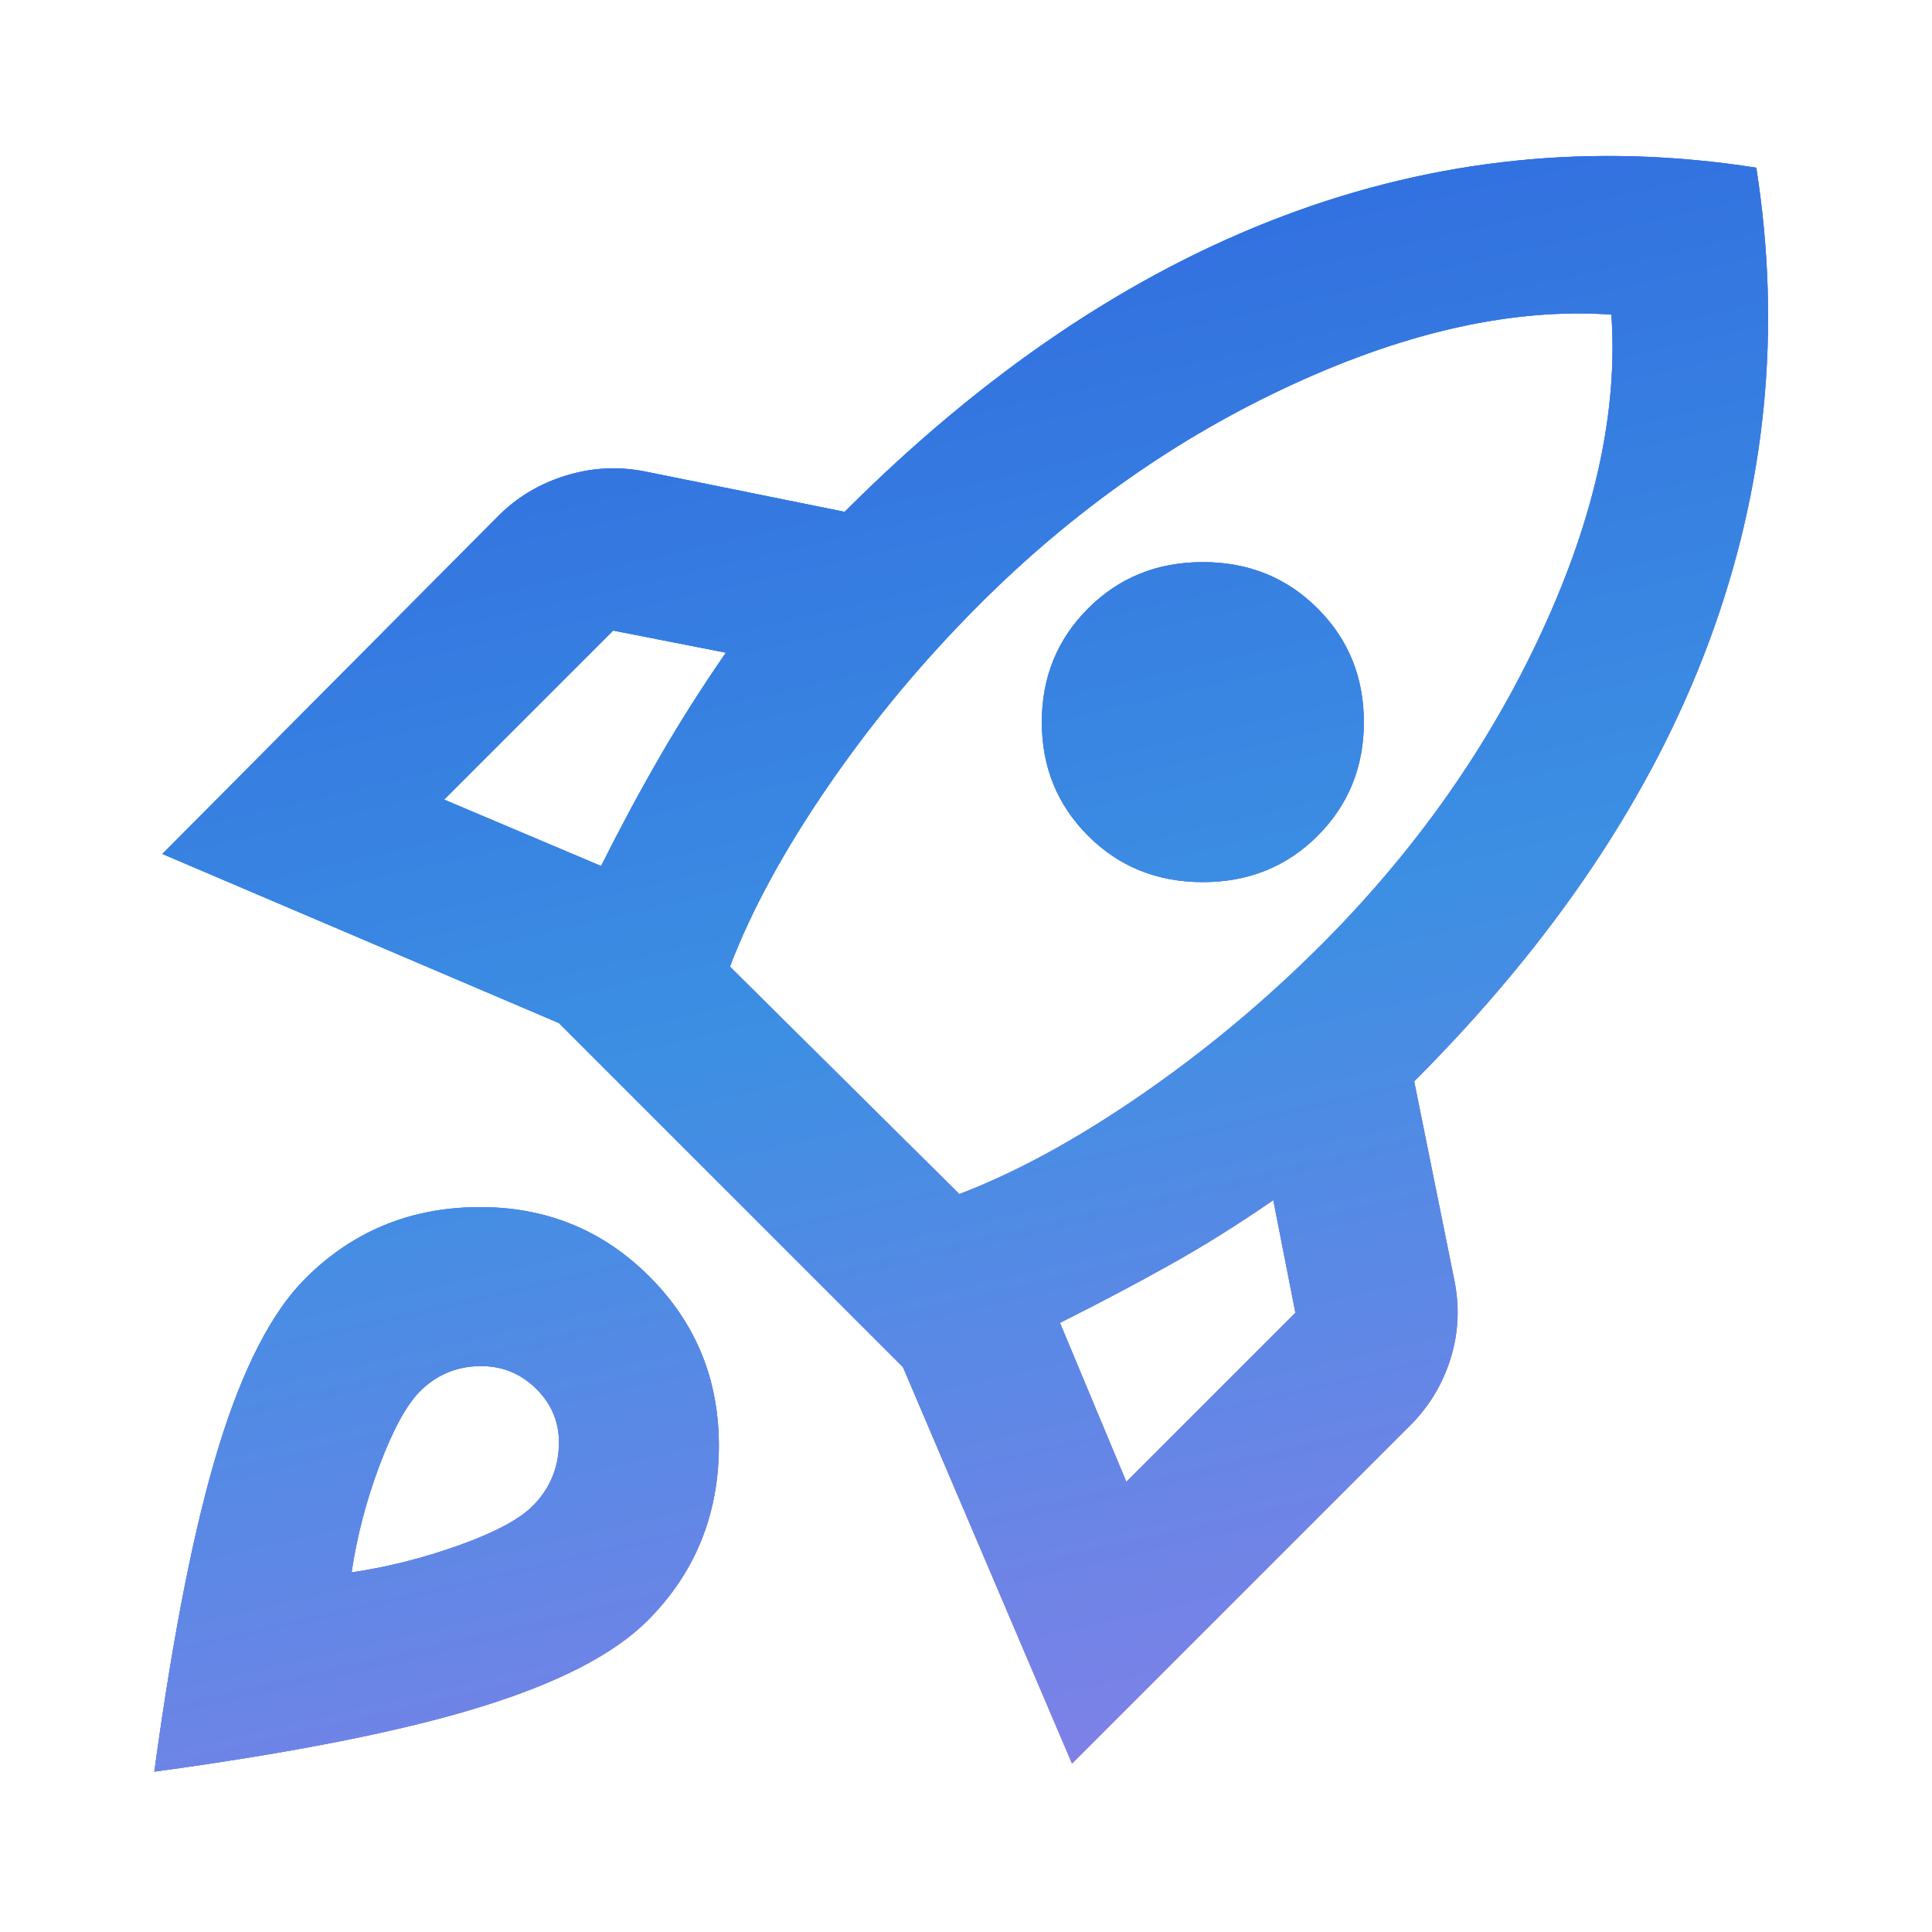<svg width="40" height="40" viewBox="0 0 40 40" fill="none" xmlns="http://www.w3.org/2000/svg">
<mask id="mask0_4902_58887" style="mask-type:alpha" maskUnits="userSpaceOnUse" x="-1" y="-1" width="41" height="41">
<rect x="-0.223" y="-0.153" width="40" height="40" fill="#D9D9D9"/>
</mask>
<g mask="url(#mask0_4902_58887)">
<path d="M9.195 16.555L12.445 17.93C12.834 17.152 13.237 16.402 13.654 15.68C14.07 14.958 14.529 14.236 15.029 13.513L12.695 13.055L9.195 16.555ZM15.112 20.013L19.862 24.722C21.029 24.277 22.279 23.597 23.612 22.68C24.945 21.763 26.195 20.722 27.362 19.555C29.306 17.61 30.827 15.451 31.924 13.076C33.022 10.701 33.501 8.513 33.362 6.513C31.362 6.374 29.168 6.854 26.779 7.951C24.39 9.048 22.223 10.569 20.279 12.513C19.112 13.68 18.07 14.93 17.154 16.263C16.237 17.597 15.556 18.847 15.112 20.013ZM22.529 17.305C21.89 16.666 21.57 15.881 21.57 14.951C21.57 14.02 21.89 13.236 22.529 12.597C23.168 11.958 23.959 11.638 24.904 11.638C25.848 11.638 26.64 11.958 27.279 12.597C27.918 13.236 28.237 14.02 28.237 14.951C28.237 15.881 27.918 16.666 27.279 17.305C26.64 17.944 25.848 18.263 24.904 18.263C23.959 18.263 23.168 17.944 22.529 17.305ZM23.32 30.68L26.82 27.18L26.362 24.847C25.64 25.347 24.918 25.798 24.195 26.201C23.473 26.604 22.723 26.999 21.945 27.388L23.32 30.68ZM36.362 3.472C36.89 6.833 36.563 10.104 35.383 13.284C34.202 16.465 32.167 19.499 29.279 22.388L30.112 26.513C30.223 27.069 30.195 27.61 30.029 28.138C29.862 28.666 29.584 29.124 29.195 29.513L22.195 36.513L18.695 28.305L11.57 21.18L3.362 17.68L10.32 10.68C10.709 10.291 11.175 10.013 11.716 9.847C12.258 9.68 12.806 9.652 13.362 9.763L17.487 10.597C20.376 7.708 23.404 5.666 26.57 4.472C29.737 3.277 33.001 2.944 36.362 3.472ZM6.32 26.472C7.293 25.499 8.48 25.006 9.883 24.992C11.286 24.979 12.473 25.458 13.445 26.43C14.418 27.402 14.897 28.59 14.883 29.992C14.869 31.395 14.376 32.583 13.404 33.555C12.709 34.249 11.55 34.847 9.924 35.347C8.299 35.847 6.056 36.291 3.195 36.68C3.584 33.819 4.029 31.576 4.529 29.951C5.029 28.326 5.626 27.166 6.32 26.472ZM8.695 28.805C8.418 29.083 8.14 29.59 7.862 30.326C7.584 31.062 7.39 31.805 7.279 32.555C8.029 32.444 8.772 32.256 9.508 31.992C10.244 31.729 10.751 31.458 11.029 31.18C11.362 30.847 11.543 30.444 11.57 29.972C11.598 29.499 11.445 29.097 11.112 28.763C10.779 28.43 10.376 28.27 9.904 28.284C9.431 28.298 9.029 28.472 8.695 28.805Z" fill="url(#paint0_linear_4902_58887)"/>
<path d="M9.195 16.555L12.445 17.93C12.834 17.152 13.237 16.402 13.654 15.68C14.07 14.958 14.529 14.236 15.029 13.513L12.695 13.055L9.195 16.555ZM15.112 20.013L19.862 24.722C21.029 24.277 22.279 23.597 23.612 22.68C24.945 21.763 26.195 20.722 27.362 19.555C29.306 17.61 30.827 15.451 31.924 13.076C33.022 10.701 33.501 8.513 33.362 6.513C31.362 6.374 29.168 6.854 26.779 7.951C24.39 9.048 22.223 10.569 20.279 12.513C19.112 13.68 18.07 14.93 17.154 16.263C16.237 17.597 15.556 18.847 15.112 20.013ZM22.529 17.305C21.89 16.666 21.57 15.881 21.57 14.951C21.57 14.02 21.89 13.236 22.529 12.597C23.168 11.958 23.959 11.638 24.904 11.638C25.848 11.638 26.64 11.958 27.279 12.597C27.918 13.236 28.237 14.02 28.237 14.951C28.237 15.881 27.918 16.666 27.279 17.305C26.64 17.944 25.848 18.263 24.904 18.263C23.959 18.263 23.168 17.944 22.529 17.305ZM23.32 30.68L26.82 27.18L26.362 24.847C25.64 25.347 24.918 25.798 24.195 26.201C23.473 26.604 22.723 26.999 21.945 27.388L23.32 30.68ZM36.362 3.472C36.89 6.833 36.563 10.104 35.383 13.284C34.202 16.465 32.167 19.499 29.279 22.388L30.112 26.513C30.223 27.069 30.195 27.61 30.029 28.138C29.862 28.666 29.584 29.124 29.195 29.513L22.195 36.513L18.695 28.305L11.57 21.18L3.362 17.68L10.32 10.68C10.709 10.291 11.175 10.013 11.716 9.847C12.258 9.68 12.806 9.652 13.362 9.763L17.487 10.597C20.376 7.708 23.404 5.666 26.57 4.472C29.737 3.277 33.001 2.944 36.362 3.472ZM6.32 26.472C7.293 25.499 8.48 25.006 9.883 24.992C11.286 24.979 12.473 25.458 13.445 26.43C14.418 27.402 14.897 28.59 14.883 29.992C14.869 31.395 14.376 32.583 13.404 33.555C12.709 34.249 11.55 34.847 9.924 35.347C8.299 35.847 6.056 36.291 3.195 36.68C3.584 33.819 4.029 31.576 4.529 29.951C5.029 28.326 5.626 27.166 6.32 26.472ZM8.695 28.805C8.418 29.083 8.14 29.59 7.862 30.326C7.584 31.062 7.39 31.805 7.279 32.555C8.029 32.444 8.772 32.256 9.508 31.992C10.244 31.729 10.751 31.458 11.029 31.18C11.362 30.847 11.543 30.444 11.57 29.972C11.598 29.499 11.445 29.097 11.112 28.763C10.779 28.43 10.376 28.27 9.904 28.284C9.431 28.298 9.029 28.472 8.695 28.805Z" fill="url(#paint1_linear_4902_58887)"/>
<path d="M9.195 16.555L12.445 17.93C12.834 17.152 13.237 16.402 13.654 15.68C14.07 14.958 14.529 14.236 15.029 13.513L12.695 13.055L9.195 16.555ZM15.112 20.013L19.862 24.722C21.029 24.277 22.279 23.597 23.612 22.68C24.945 21.763 26.195 20.722 27.362 19.555C29.306 17.61 30.827 15.451 31.924 13.076C33.022 10.701 33.501 8.513 33.362 6.513C31.362 6.374 29.168 6.854 26.779 7.951C24.39 9.048 22.223 10.569 20.279 12.513C19.112 13.68 18.07 14.93 17.154 16.263C16.237 17.597 15.556 18.847 15.112 20.013ZM22.529 17.305C21.89 16.666 21.57 15.881 21.57 14.951C21.57 14.02 21.89 13.236 22.529 12.597C23.168 11.958 23.959 11.638 24.904 11.638C25.848 11.638 26.64 11.958 27.279 12.597C27.918 13.236 28.237 14.02 28.237 14.951C28.237 15.881 27.918 16.666 27.279 17.305C26.64 17.944 25.848 18.263 24.904 18.263C23.959 18.263 23.168 17.944 22.529 17.305ZM23.32 30.68L26.82 27.18L26.362 24.847C25.64 25.347 24.918 25.798 24.195 26.201C23.473 26.604 22.723 26.999 21.945 27.388L23.32 30.68ZM36.362 3.472C36.89 6.833 36.563 10.104 35.383 13.284C34.202 16.465 32.167 19.499 29.279 22.388L30.112 26.513C30.223 27.069 30.195 27.61 30.029 28.138C29.862 28.666 29.584 29.124 29.195 29.513L22.195 36.513L18.695 28.305L11.57 21.18L3.362 17.68L10.32 10.68C10.709 10.291 11.175 10.013 11.716 9.847C12.258 9.68 12.806 9.652 13.362 9.763L17.487 10.597C20.376 7.708 23.404 5.666 26.57 4.472C29.737 3.277 33.001 2.944 36.362 3.472ZM6.32 26.472C7.293 25.499 8.48 25.006 9.883 24.992C11.286 24.979 12.473 25.458 13.445 26.43C14.418 27.402 14.897 28.59 14.883 29.992C14.869 31.395 14.376 32.583 13.404 33.555C12.709 34.249 11.55 34.847 9.924 35.347C8.299 35.847 6.056 36.291 3.195 36.68C3.584 33.819 4.029 31.576 4.529 29.951C5.029 28.326 5.626 27.166 6.32 26.472ZM8.695 28.805C8.418 29.083 8.14 29.59 7.862 30.326C7.584 31.062 7.39 31.805 7.279 32.555C8.029 32.444 8.772 32.256 9.508 31.992C10.244 31.729 10.751 31.458 11.029 31.18C11.362 30.847 11.543 30.444 11.57 29.972C11.598 29.499 11.445 29.097 11.112 28.763C10.779 28.43 10.376 28.27 9.904 28.284C9.431 28.298 9.029 28.472 8.695 28.805Z" fill="url(#paint2_linear_4902_58887)"/>
</g>
<defs>
<linearGradient id="paint0_linear_4902_58887" x1="-52.258" y1="-40.485" x2="43.632" y2="89.285" gradientUnits="userSpaceOnUse">
<stop offset="0.052" stop-color="#217BFE"/>
<stop offset="0.317" stop-color="#078EFB"/>
<stop offset="0.549" stop-color="#AC87EB"/>
<stop offset="0.969" stop-color="#EE4D5D"/>
</linearGradient>
<linearGradient id="paint1_linear_4902_58887" x1="-24.141" y1="-3.379" x2="51.899" y2="85.274" gradientUnits="userSpaceOnUse">
<stop offset="0.052" stop-color="#217BFE"/>
<stop offset="0.317" stop-color="#078EFB"/>
<stop offset="0.549" stop-color="#AC87EB"/>
<stop offset="0.969" stop-color="#EE4D5D"/>
</linearGradient>
<linearGradient id="paint2_linear_4902_58887" x1="2.816" y1="3.634" x2="12.462" y2="45.499" gradientUnits="userSpaceOnUse">
<stop stop-color="#2E64DE"/>
<stop offset="0.471" stop-color="#3C8FE3"/>
<stop offset="1" stop-color="#987BE9"/>
</linearGradient>
</defs>
</svg>
